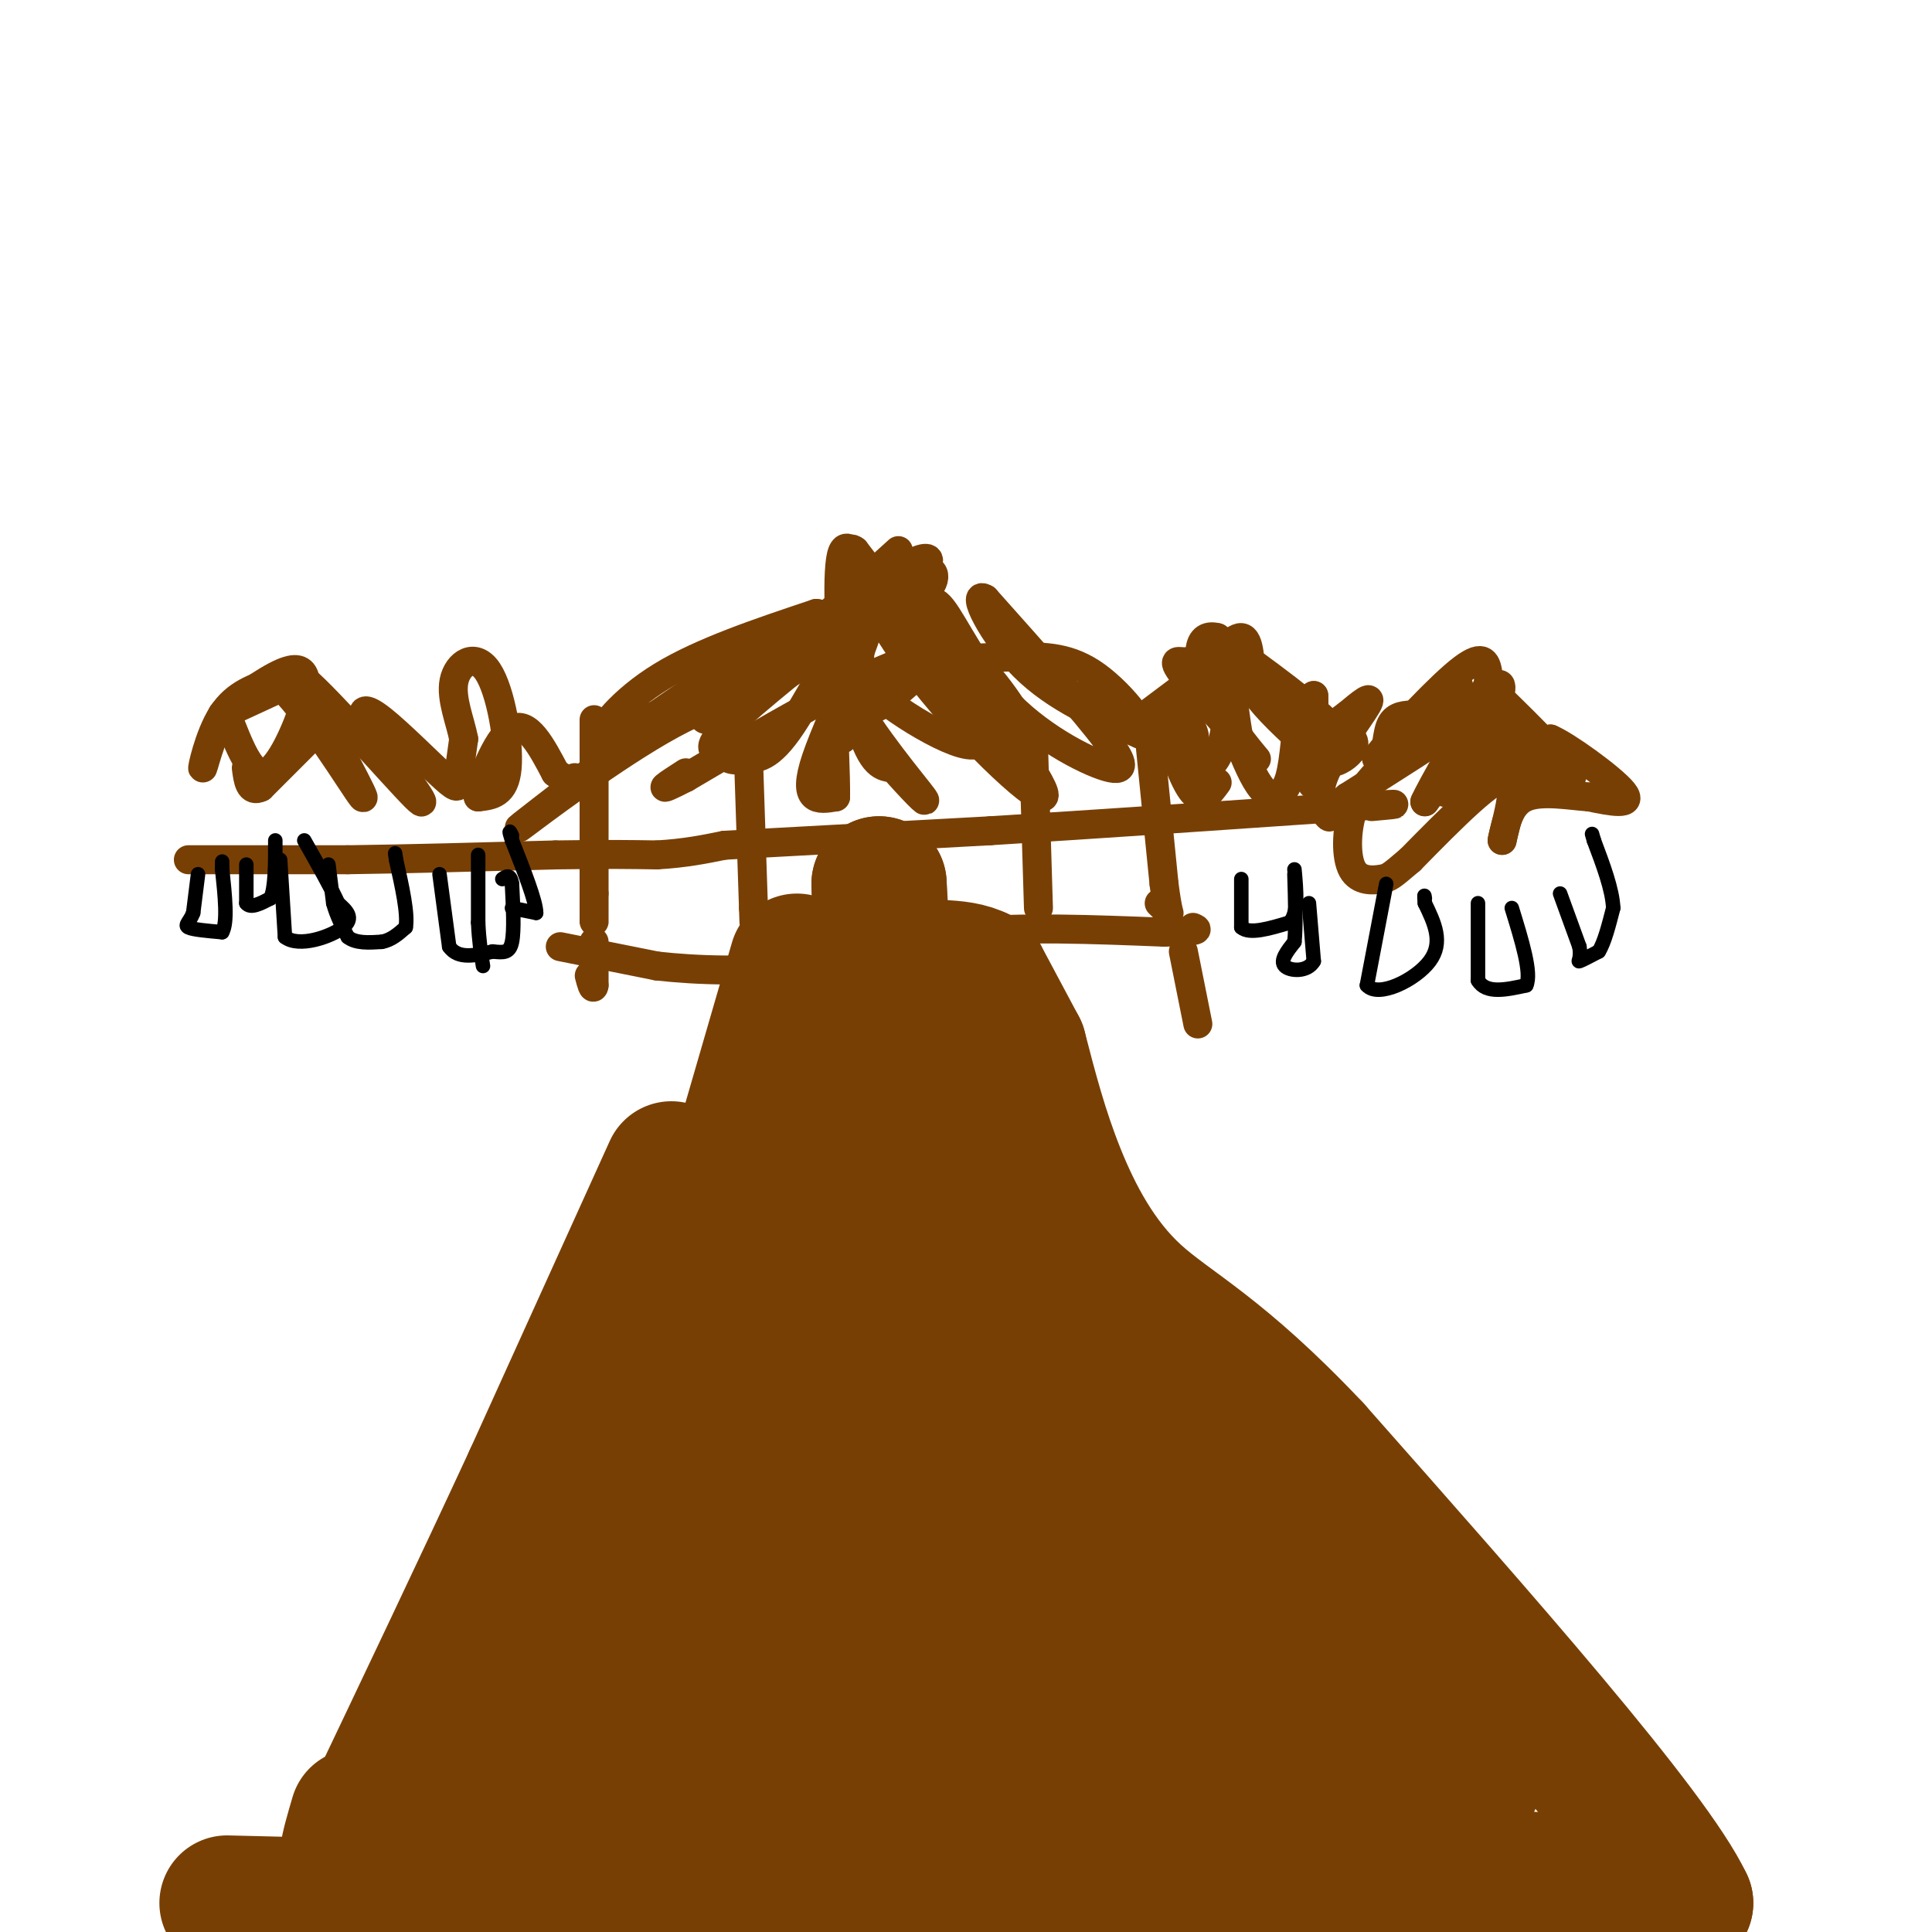 <svg viewBox='0 0 400 400' version='1.1' xmlns='http://www.w3.org/2000/svg' xmlns:xlink='http://www.w3.org/1999/xlink'><g fill='none' stroke='#783f04' stroke-width='28' stroke-linecap='round' stroke-linejoin='round'><path d='M156,246c0.000,0.000 3.000,51.000 3,51'/><path d='M165,199c0.000,0.000 -27.000,93.000 -27,93'/><path d='M138,292c-4.500,15.333 -2.250,7.167 0,-1'/><path d='M139,242c0.000,0.000 -29.000,64.000 -29,64'/><path d='M110,306c-10.500,22.667 -22.250,47.333 -34,72'/><path d='M76,378c-6.000,11.667 -4.000,4.833 -2,-2'/><path d='M47,394c0.000,0.000 123.000,3.000 123,3'/><path d='M170,397c31.333,1.667 48.167,4.333 65,7'/><path d='M315,404c10.417,-1.250 20.833,-2.500 25,-4c4.167,-1.500 2.083,-3.250 0,-5'/><path d='M238,391c0.000,0.000 76.000,-2.000 76,-2'/><path d='M314,389c18.500,0.500 26.750,2.750 35,5'/><path d='M349,394c-7.000,-14.833 -42.000,-54.417 -77,-94'/><path d='M272,300c-19.429,-20.607 -29.500,-25.125 -37,-32c-7.500,-6.875 -12.429,-16.107 -16,-25c-3.571,-8.893 -5.786,-17.446 -8,-26'/><path d='M211,217c0.000,0.000 -8.000,-15.000 -8,-15'/><path d='M203,202c-4.622,-2.511 -12.178,-1.289 -16,-2c-3.822,-0.711 -3.911,-3.356 -4,-6'/><path d='M183,194c-0.833,-2.833 -0.917,-6.917 -1,-11'/><path d='M182,183c0.289,5.267 1.511,23.933 1,35c-0.511,11.067 -2.756,14.533 -5,18'/><path d='M178,236c-6.083,19.036 -18.792,57.625 -25,70c-6.208,12.375 -5.917,-1.464 -2,-16c3.917,-14.536 11.458,-29.768 19,-45'/><path d='M170,245c8.333,-15.952 19.667,-33.333 23,-29c3.333,4.333 -1.333,30.381 -1,56c0.333,25.619 5.667,50.810 11,76'/><path d='M203,348c2.571,20.083 3.500,32.292 5,33c1.500,0.708 3.571,-10.083 0,-30c-3.571,-19.917 -12.786,-48.958 -22,-78'/><path d='M186,273c-3.262,-12.036 -0.417,-3.125 1,-7c1.417,-3.875 1.405,-20.536 8,-4c6.595,16.536 19.798,66.268 33,116'/><path d='M228,378c5.927,21.003 4.243,15.510 4,12c-0.243,-3.510 0.954,-5.037 1,-8c0.046,-2.963 -1.060,-7.361 -7,-22c-5.940,-14.639 -16.715,-39.518 -22,-50c-5.285,-10.482 -5.082,-6.566 -5,-3c0.082,3.566 0.041,6.783 0,10'/><path d='M199,317c-0.489,3.689 -1.711,7.911 12,17c13.711,9.089 42.356,23.044 71,37'/><path d='M282,371c8.810,6.417 -4.667,3.958 -24,0c-19.333,-3.958 -44.524,-9.417 -49,-12c-4.476,-2.583 11.762,-2.292 28,-2'/><path d='M237,357c13.333,0.667 32.667,3.333 52,6'/><path d='M289,363c-2.844,-14.533 -35.956,-53.867 -54,-74c-18.044,-20.133 -21.022,-21.067 -24,-22'/><path d='M211,267c-5.009,-4.233 -5.533,-3.817 -6,-5c-0.467,-1.183 -0.878,-3.967 0,-6c0.878,-2.033 3.044,-3.317 3,1c-0.044,4.317 -2.298,14.233 3,28c5.298,13.767 18.149,31.383 31,49'/><path d='M242,334c11.500,14.500 24.750,26.250 38,38'/><path d='M280,372c8.800,6.844 11.800,4.956 15,3c3.200,-1.956 6.600,-3.978 10,-6'/><path d='M305,369c1.667,-3.167 0.833,-8.083 0,-13'/><path d='M305,356c-8.933,-2.467 -31.267,-2.133 -44,-3c-12.733,-0.867 -15.867,-2.933 -19,-5'/><path d='M242,348c-7.844,-2.022 -17.956,-4.578 -24,-4c-6.044,0.578 -8.022,4.289 -10,8'/><path d='M208,352c-5.167,2.167 -13.083,3.583 -21,5'/><path d='M187,357c-4.476,1.321 -5.167,2.125 -9,0c-3.833,-2.125 -10.810,-7.179 -15,-9c-4.190,-1.821 -5.595,-0.411 -7,1'/><path d='M156,349c-1.167,0.000 -0.583,-0.500 0,-1'/><path d='M200,387c0.000,0.000 -68.000,-3.000 -68,-3'/><path d='M132,384c-13.289,0.511 -12.511,3.289 -16,3c-3.489,-0.289 -11.244,-3.644 -19,-7'/><path d='M97,380c-4.301,-0.770 -5.555,0.804 -2,-2c3.555,-2.804 11.919,-9.986 14,-13c2.081,-3.014 -2.120,-1.861 5,-11c7.120,-9.139 25.560,-28.569 44,-48'/><path d='M158,306c5.793,-7.719 -1.726,-3.018 -7,0c-5.274,3.018 -8.305,4.351 -15,16c-6.695,11.649 -17.056,33.614 -20,42c-2.944,8.386 1.528,3.193 6,-2'/><path d='M122,362c8.404,-0.836 26.414,-1.926 38,0c11.586,1.926 16.748,6.870 18,-11c1.252,-17.870 -1.407,-58.553 -5,-73c-3.593,-14.447 -8.121,-2.659 -11,3c-2.879,5.659 -4.108,5.188 -5,15c-0.892,9.812 -1.446,29.906 -2,50'/><path d='M155,346c-1.714,13.798 -5.000,23.295 -5,26c-0.000,2.705 3.284,-1.380 11,-1c7.716,0.380 19.862,5.226 25,6c5.138,0.774 3.268,-2.522 4,-6c0.732,-3.478 4.066,-7.136 -1,-11c-5.066,-3.864 -18.533,-7.932 -32,-12'/><path d='M157,348c-11.809,-2.565 -25.330,-2.976 -28,-3c-2.670,-0.024 5.512,0.340 10,1c4.488,0.660 5.282,1.617 1,-5c-4.282,-6.617 -13.641,-20.809 -23,-35'/><path d='M117,306c-3.024,-6.167 0.917,-4.083 4,0c3.083,4.083 5.310,10.167 6,17c0.690,6.833 -0.155,14.417 -1,22'/><path d='M126,345c-0.822,5.644 -2.378,8.756 -5,8c-2.622,-0.756 -6.311,-5.378 -10,-10'/></g>
<g fill='none' stroke='#783f04' stroke-width='6' stroke-linecap='round' stroke-linejoin='round'><path d='M186,114c0.000,0.000 -32.000,29.000 -32,29'/><path d='M154,143c-7.556,6.289 -10.444,7.511 -6,4c4.444,-3.511 16.222,-11.756 28,-20'/><path d='M176,127c7.866,-5.477 13.531,-9.169 16,-9c2.469,0.169 1.742,4.199 -4,7c-5.742,2.801 -16.498,4.372 -26,8c-9.502,3.628 -17.751,9.314 -26,15'/><path d='M136,148c-7.131,4.071 -11.958,6.750 -12,5c-0.042,-1.750 4.702,-7.929 13,-13c8.298,-5.071 20.149,-9.036 32,-13'/><path d='M169,127c4.781,0.419 0.735,7.968 -5,12c-5.735,4.032 -13.159,4.547 -25,11c-11.841,6.453 -28.097,18.844 -31,21c-2.903,2.156 7.549,-5.922 18,-14'/><path d='M126,157c16.284,-9.592 47.994,-26.571 60,-35c12.006,-8.429 4.309,-8.308 -3,-1c-7.309,7.308 -14.231,21.802 -19,29c-4.769,7.198 -7.384,7.099 -10,7'/><path d='M154,157c-2.452,0.929 -3.583,-0.250 -5,-1c-1.417,-0.750 -3.119,-1.071 2,-6c5.119,-4.929 17.060,-14.464 29,-24'/><path d='M180,126c1.889,2.800 -7.889,21.800 -11,31c-3.111,9.200 0.444,8.600 4,8'/><path d='M173,165c0.119,-8.333 -1.583,-33.167 -1,-37c0.583,-3.833 3.452,13.333 6,22c2.548,8.667 4.774,8.833 7,9'/><path d='M185,159c3.268,3.746 7.938,8.612 6,6c-1.938,-2.612 -10.483,-12.703 -15,-21c-4.517,-8.297 -5.005,-14.799 -4,-16c1.005,-1.201 3.502,2.900 6,7'/><path d='M178,135c0.274,2.119 -2.042,3.917 4,9c6.042,5.083 20.440,13.452 21,9c0.560,-4.452 -12.720,-21.726 -26,-39'/><path d='M177,114c-3.167,-2.595 1.917,10.417 12,24c10.083,13.583 25.167,27.738 27,27c1.833,-0.738 -9.583,-16.369 -21,-32'/><path d='M195,133c-3.759,-7.522 -2.657,-10.325 0,-7c2.657,3.325 6.869,12.780 14,20c7.131,7.220 17.180,12.206 21,13c3.820,0.794 1.410,-2.603 -1,-6'/><path d='M229,153c-4.333,-5.833 -14.667,-17.417 -25,-29'/><path d='M204,124c-3.178,-2.022 1.378,7.422 8,14c6.622,6.578 15.311,10.289 24,14'/><path d='M236,152c2.417,-0.298 -3.542,-8.042 -9,-12c-5.458,-3.958 -10.417,-4.131 -17,-4c-6.583,0.131 -14.792,0.565 -23,1'/><path d='M187,137c-11.333,4.167 -28.167,14.083 -45,24'/><path d='M142,161c-7.500,3.833 -3.750,1.417 0,-1'/><path d='M123,149c0.000,0.000 0.000,36.000 0,36'/><path d='M123,185c0.000,7.000 0.000,6.500 0,6'/><path d='M155,158c0.000,0.000 1.000,30.000 1,30'/><path d='M156,188c0.167,5.000 0.083,2.500 0,0'/><path d='M214,155c0.000,0.000 1.000,33.000 1,33'/><path d='M238,153c0.000,0.000 3.000,30.000 3,30'/><path d='M241,183c0.778,6.089 1.222,6.311 1,6c-0.222,-0.311 -1.111,-1.156 -2,-2'/><path d='M224,144c0.000,0.000 22.000,10.000 22,10'/><path d='M246,154c3.136,-0.067 -0.026,-5.234 -2,-7c-1.974,-1.766 -2.762,-0.129 -2,4c0.762,4.129 3.075,10.751 5,13c1.925,2.249 3.463,0.124 5,-2'/><path d='M116,196c0.000,0.000 20.000,4.000 20,4'/><path d='M136,200c8.311,0.933 19.089,1.267 30,0c10.911,-1.267 21.956,-4.133 33,-7'/><path d='M199,193c12.500,-1.167 27.250,-0.583 42,0'/><path d='M241,193c8.000,-0.167 7.000,-0.583 6,-1'/><path d='M245,197c0.000,0.000 3.000,15.000 3,15'/><path d='M123,195c0.000,0.000 0.000,9.000 0,9'/><path d='M123,204c-0.167,1.167 -0.583,-0.417 -1,-2'/><path d='M193,137c8.156,7.089 16.311,14.178 18,14c1.689,-0.178 -3.089,-7.622 -9,-14c-5.911,-6.378 -12.956,-11.689 -20,-17'/><path d='M182,120c-4.915,-5.128 -7.204,-9.447 -8,-4c-0.796,5.447 -0.099,20.659 2,27c2.099,6.341 5.600,3.812 9,1c3.400,-2.812 6.700,-5.906 10,-9'/><path d='M195,135c-2.917,0.643 -15.208,6.750 -20,11c-4.792,4.250 -2.083,6.643 -1,7c1.083,0.357 0.542,-1.321 0,-3'/><path d='M302,142c0.000,0.000 -17.000,15.000 -17,15'/><path d='M285,157c0.573,-1.344 10.504,-12.206 16,-17c5.496,-4.794 6.557,-3.522 7,-1c0.443,2.522 0.270,6.292 -2,11c-2.270,4.708 -6.635,10.354 -11,16'/><path d='M295,166c1.060,-2.548 9.208,-16.917 13,-22c3.792,-5.083 3.226,-0.881 1,4c-2.226,4.881 -6.113,10.440 -10,16'/><path d='M299,164c1.179,-3.464 9.125,-20.125 11,-21c1.875,-0.875 -2.321,14.036 -4,18c-1.679,3.964 -0.839,-3.018 0,-10'/><path d='M306,151c0.393,-4.583 1.375,-11.042 3,-8c1.625,3.042 3.893,15.583 4,17c0.107,1.417 -1.946,-8.292 -4,-18'/><path d='M309,142c-0.321,-0.119 0.875,8.583 5,14c4.125,5.417 11.179,7.548 11,5c-0.179,-2.548 -7.589,-9.774 -15,-17'/><path d='M310,144c0.911,1.222 10.689,12.778 14,16c3.311,3.222 0.156,-1.889 -3,-7'/><path d='M321,153c3.178,1.311 12.622,8.089 15,11c2.378,2.911 -2.311,1.956 -7,1'/><path d='M329,165c-3.756,-0.244 -9.644,-1.356 -13,0c-3.356,1.356 -4.178,5.178 -5,9'/><path d='M311,174c0.333,-2.244 3.667,-12.356 1,-13c-2.667,-0.644 -11.333,8.178 -20,17'/><path d='M292,178c-4.108,3.494 -4.380,3.730 -6,4c-1.620,0.270 -4.590,0.573 -6,-2c-1.410,-2.573 -1.260,-8.021 0,-12c1.260,-3.979 3.630,-6.490 6,-9'/><path d='M286,159c1.156,-3.311 1.044,-7.089 2,-9c0.956,-1.911 2.978,-1.956 5,-2'/><path d='M293,148c2.536,-0.536 6.375,-0.875 9,-1c2.625,-0.125 4.036,-0.036 0,3c-4.036,3.036 -13.518,9.018 -23,15'/><path d='M279,165c-4.247,3.466 -3.365,4.630 -4,4c-0.635,-0.630 -2.786,-3.054 -1,-8c1.786,-4.946 7.510,-12.413 9,-15c1.490,-2.587 -1.255,-0.293 -4,2'/><path d='M279,148c-2.202,1.548 -5.708,4.417 -7,8c-1.292,3.583 -0.369,7.881 0,6c0.369,-1.881 0.185,-9.940 0,-18'/><path d='M272,144c-0.022,-0.469 -0.078,7.359 1,11c1.078,3.641 3.290,3.096 5,2c1.710,-1.096 2.917,-2.742 2,-4c-0.917,-1.258 -3.959,-2.129 -7,-3'/><path d='M273,150c-1.931,-1.628 -3.260,-4.199 -4,-2c-0.740,2.199 -0.892,9.169 -2,13c-1.108,3.831 -3.174,4.523 -5,3c-1.826,-1.523 -3.413,-5.262 -5,-9'/><path d='M257,155c-1.163,-4.388 -1.569,-10.856 -2,-11c-0.431,-0.144 -0.885,6.038 -2,10c-1.115,3.962 -2.890,5.703 -5,4c-2.110,-1.703 -4.555,-6.852 -7,-12'/><path d='M241,146c-1.444,-0.089 -1.556,5.689 -2,7c-0.444,1.311 -1.222,-1.844 -2,-5'/><path d='M59,142c0.000,0.000 -13.000,6.000 -13,6'/><path d='M46,148c0.119,-0.810 6.917,-5.833 11,-8c4.083,-2.167 5.452,-1.476 6,0c0.548,1.476 0.274,3.738 0,6'/><path d='M63,146c-1.422,4.578 -4.978,13.022 -8,14c-3.022,0.978 -5.511,-5.511 -8,-12'/><path d='M47,148c-2.476,1.202 -4.667,10.208 -5,11c-0.333,0.792 1.190,-6.631 4,-11c2.810,-4.369 6.905,-5.685 11,-7'/><path d='M57,141c6.289,5.356 16.511,22.244 18,24c1.489,1.756 -5.756,-11.622 -13,-25'/><path d='M62,140c3.756,2.333 19.644,20.667 24,25c4.356,4.333 -2.822,-5.333 -10,-15'/><path d='M76,150c-1.611,-3.249 -0.638,-3.871 3,-1c3.638,2.871 9.941,9.234 13,12c3.059,2.766 2.874,1.933 3,0c0.126,-1.933 0.563,-4.967 1,-8'/><path d='M96,153c-0.640,-3.534 -2.738,-8.370 -2,-12c0.738,-3.630 4.314,-6.054 7,-2c2.686,4.054 4.482,14.587 4,20c-0.482,5.413 -3.241,5.707 -6,6'/><path d='M99,165c0.222,-2.578 3.778,-12.022 7,-14c3.222,-1.978 6.111,3.511 9,9'/><path d='M115,160c2.167,1.667 3.083,1.333 4,1'/><path d='M65,152c0.000,0.000 -11.000,11.000 -11,11'/><path d='M54,163c-2.333,1.167 -2.667,-1.417 -3,-4'/><path d='M236,149c0.000,0.000 12.000,-9.000 12,-9'/><path d='M248,140c3.778,-3.622 7.222,-8.178 9,-8c1.778,0.178 1.889,5.089 2,10'/><path d='M259,142c2.000,3.500 6.000,7.250 10,11'/><path d='M269,153c2.560,2.738 3.958,4.083 6,4c2.042,-0.083 4.726,-1.595 1,-6c-3.726,-4.405 -13.863,-11.702 -24,-19'/><path d='M252,132c-4.705,-1.254 -4.468,5.112 -1,12c3.468,6.888 10.167,14.300 9,13c-1.167,-1.300 -10.199,-11.312 -14,-16c-3.801,-4.688 -2.372,-4.054 -1,-4c1.372,0.054 2.686,-0.473 4,-1'/><path d='M249,136c3.833,1.833 11.417,6.917 19,12'/><path d='M39,178c0.000,0.000 33.000,0.000 33,0'/><path d='M72,178c12.667,-0.167 27.833,-0.583 43,-1'/><path d='M115,177c10.667,-0.167 15.833,-0.083 21,0'/><path d='M136,177c5.833,-0.333 9.917,-1.167 14,-2'/><path d='M150,175c0.000,0.000 55.000,-3.000 55,-3'/><path d='M205,172c21.667,-1.333 48.333,-3.167 75,-5'/><path d='M280,167c13.167,-0.833 8.583,-0.417 4,0'/></g>
<g fill='none' stroke='#000000' stroke-width='3' stroke-linecap='round' stroke-linejoin='round'><path d='M41,181c0.000,0.000 -1.000,8.000 -1,8'/><path d='M40,189c-0.689,1.867 -1.911,2.533 -1,3c0.911,0.467 3.956,0.733 7,1'/><path d='M46,193c1.167,-2.000 0.583,-7.500 0,-13'/><path d='M46,180c0.000,-2.333 0.000,-1.667 0,-1'/><path d='M51,179c0.000,0.000 0.000,8.000 0,8'/><path d='M51,187c0.833,1.167 2.917,0.083 5,-1'/><path d='M56,186c1.000,-2.167 1.000,-7.083 1,-12'/><path d='M58,178c0.000,0.000 1.000,16.000 1,16'/><path d='M59,194c2.867,2.267 9.533,-0.067 12,-2c2.467,-1.933 0.733,-3.467 -1,-5'/><path d='M70,187c-1.333,-3.000 -4.167,-8.000 -7,-13'/><path d='M68,179c0.000,0.000 1.000,8.000 1,8'/><path d='M69,187c0.667,2.500 1.833,4.750 3,7'/><path d='M72,194c1.667,1.333 4.333,1.167 7,1'/><path d='M79,195c2.000,-0.333 3.500,-1.667 5,-3'/><path d='M84,192c0.500,-2.833 -0.750,-8.417 -2,-14'/><path d='M82,178c-0.333,-2.333 -0.167,-1.167 0,0'/><path d='M91,181c0.000,0.000 2.000,15.000 2,15'/><path d='M93,196c1.833,2.667 5.417,1.833 9,1'/><path d='M102,197c2.289,0.244 3.511,0.356 4,-2c0.489,-2.356 0.244,-7.178 0,-12'/><path d='M106,183c-0.333,-2.167 -1.167,-1.583 -2,-1'/><path d='M106,188c0.000,0.000 5.000,1.000 5,1'/><path d='M111,189c0.000,-2.333 -2.500,-8.667 -5,-15'/><path d='M106,174c-0.833,-2.667 -0.417,-1.833 0,-1'/><path d='M99,177c0.000,0.000 0.000,14.000 0,14'/><path d='M99,191c0.167,3.833 0.583,6.417 1,9'/><path d='M271,187c0.000,0.000 1.000,12.000 1,12'/><path d='M272,199c-1.267,2.311 -4.933,2.089 -6,1c-1.067,-1.089 0.467,-3.044 2,-5'/><path d='M268,195c0.333,-3.167 0.167,-8.583 0,-14'/><path d='M257,182c0.000,0.000 0.000,10.000 0,10'/><path d='M257,192c1.667,1.500 5.833,0.250 10,-1'/><path d='M267,191c1.833,-2.000 1.417,-6.500 1,-11'/><path d='M287,183c0.000,0.000 -4.000,21.000 -4,21'/><path d='M283,204c2.311,2.689 10.089,-1.089 13,-5c2.911,-3.911 0.956,-7.956 -1,-12'/><path d='M295,187c-0.167,-2.167 -0.083,-1.583 0,-1'/><path d='M306,187c0.000,0.000 0.000,16.000 0,16'/><path d='M306,203c1.667,2.833 5.833,1.917 10,1'/><path d='M316,204c1.167,-2.500 -0.917,-9.250 -3,-16'/><path d='M323,185c0.000,0.000 4.000,11.000 4,11'/><path d='M327,196c0.444,2.467 -0.444,3.133 0,3c0.444,-0.133 2.222,-1.067 4,-2'/><path d='M331,197c1.167,-1.833 2.083,-5.417 3,-9'/><path d='M334,188c-0.167,-3.833 -2.083,-8.917 -4,-14'/><path d='M330,174c-0.667,-2.333 -0.333,-1.167 0,0'/></g>
</svg>